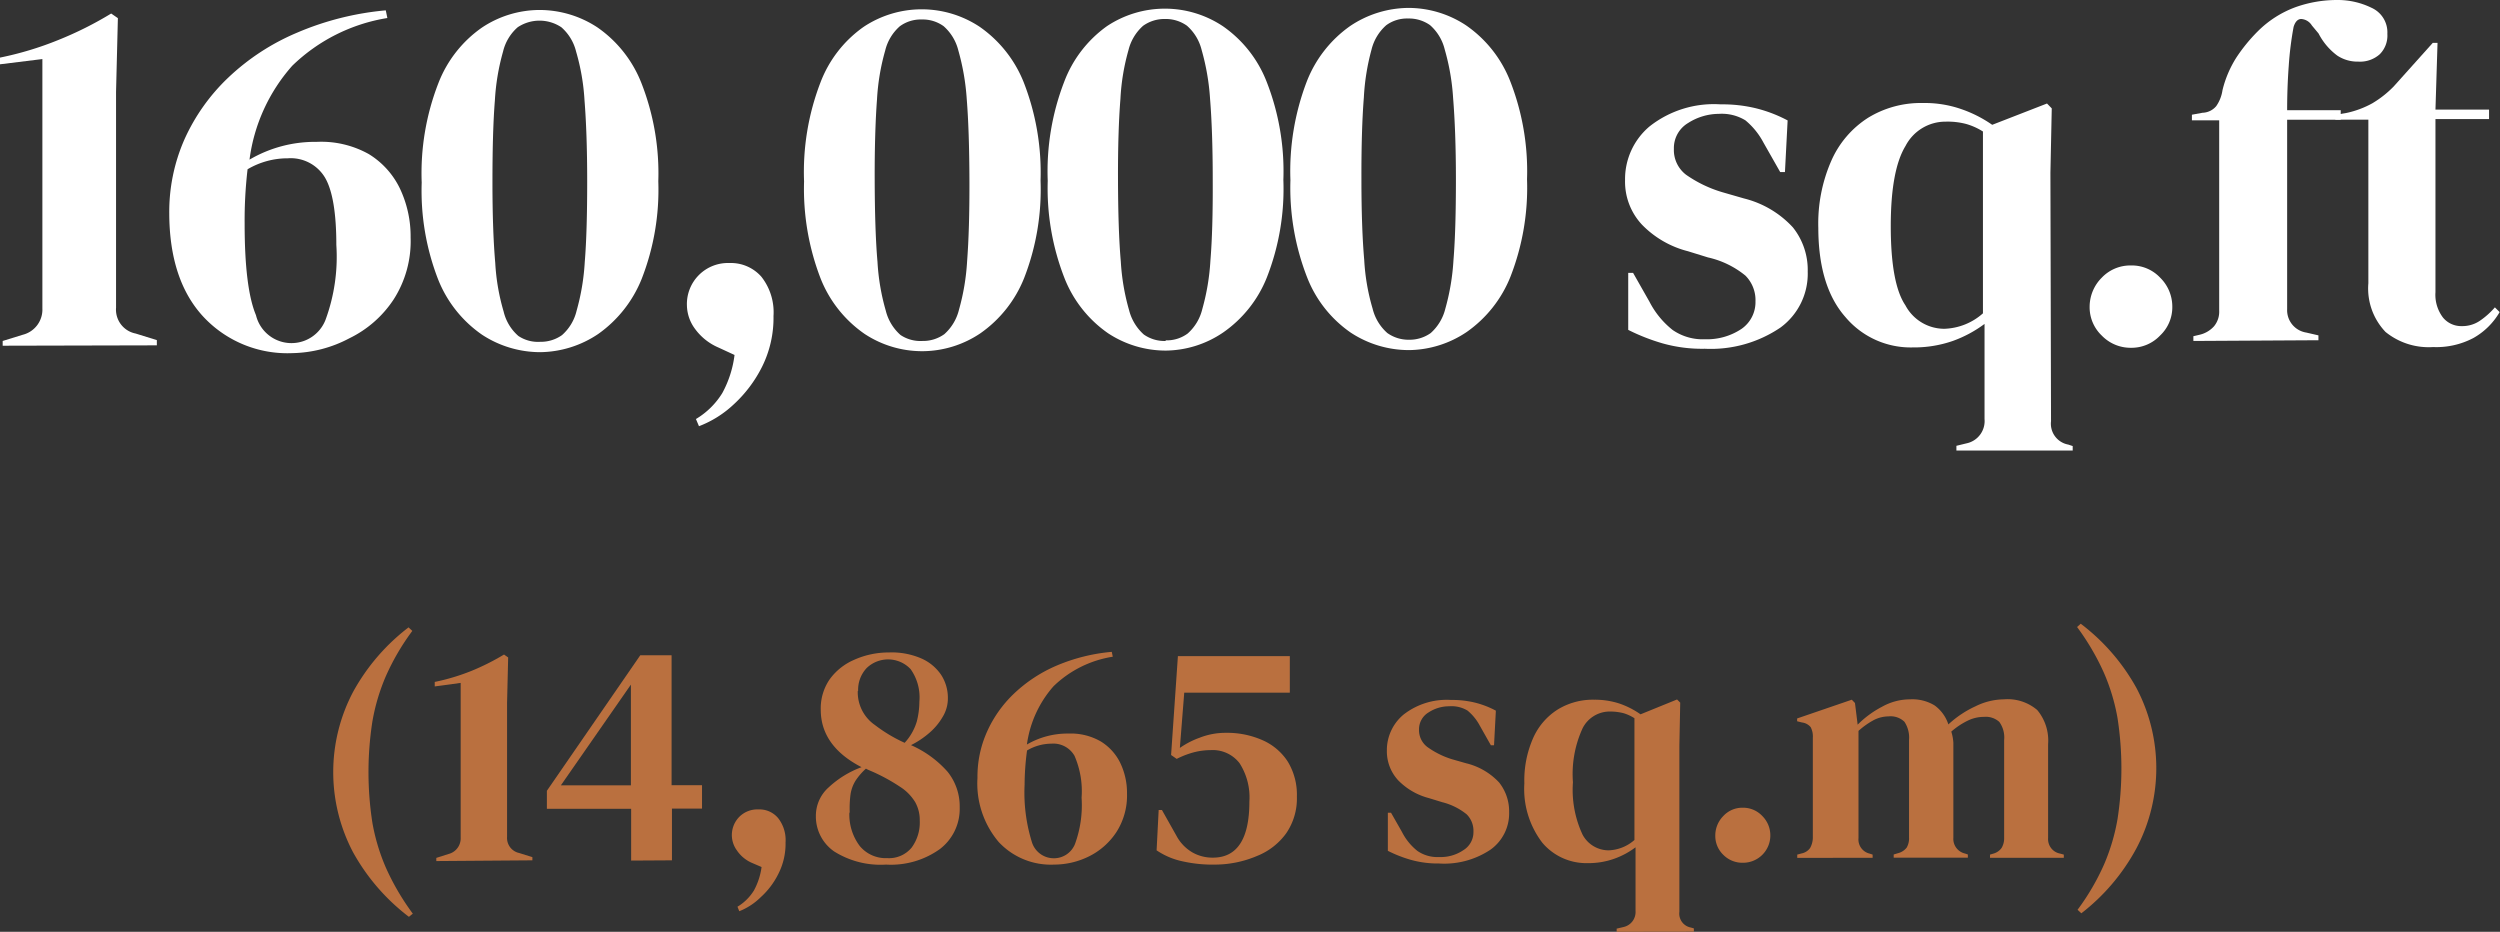 <?xml version="1.0" encoding="UTF-8"?> <svg xmlns="http://www.w3.org/2000/svg" viewBox="0 0 205.3 76.52"><rect x="0" y="0" width="205.3" height="76.52" fill="#333333" stroke="none"/><title>sq.ft</title><g id="Layer_2" data-name="Layer 2"><g id="Layer_1-2" data-name="Layer 1"><g><path d="M33.58,75.29A17,17,0,0,1,29,70a14.12,14.12,0,0,1,0-13.19,16.9,16.9,0,0,1,4.55-5.29l.31.29a19.27,19.27,0,0,0-2.17,3.71,16.47,16.47,0,0,0-1.11,3.73,27.14,27.14,0,0,0,0,8.31,16.3,16.3,0,0,0,1.13,3.74,20.17,20.17,0,0,0,2.19,3.73Z" fill="#ba703f"></path><path d="M35.83,70.71v-.26l1-.32a1.32,1.32,0,0,0,1-1.34l0-12.71-2.13.29V56a17.41,17.41,0,0,0,3-.9,19.31,19.31,0,0,0,2.69-1.35l.34.24-.09,3.75,0,11a1.26,1.26,0,0,0,1,1.31l1.08.34v.26Z" fill="#ba703f"></path><path d="M51.83,70.67V66.42H44.91V64.94l7.67-11.13h2.57l0,10.67h2.5V66.4H55.18v4.25Zm-5.77-6.18,5.75,0,0-8.27Z" fill="#ba703f"></path><path d="M60.71,74.83l-.15-.37a4,4,0,0,0,1.35-1.33,5.55,5.55,0,0,0,.63-1.93l-.86-.37a2.87,2.87,0,0,1-1.17-1,2.13,2.13,0,0,1,.19-2.74,2.09,2.09,0,0,1,1.57-.62,2,2,0,0,1,1.62.7,2.92,2.92,0,0,1,.62,2,5.46,5.46,0,0,1-.59,2.59,6.44,6.44,0,0,1-1.45,1.92A5.29,5.29,0,0,1,60.71,74.83Z" fill="#ba703f"></path><path d="M67,67a3.12,3.12,0,0,1,1.07-2.36A8,8,0,0,1,70.75,63c-2.23-1.15-3.35-2.73-3.35-4.72a4.21,4.21,0,0,1,.73-2.49,4.83,4.83,0,0,1,2-1.6A6.91,6.91,0,0,1,73,53.58a6.11,6.11,0,0,1,2.68.5,3.8,3.8,0,0,1,1.62,1.36,3.46,3.46,0,0,1,.54,1.88,2.9,2.9,0,0,1-.41,1.52,5.07,5.07,0,0,1-1.12,1.35,7.13,7.13,0,0,1-1.5,1,8.66,8.66,0,0,1,3,2.18,4.52,4.52,0,0,1,1,2.93,4.15,4.15,0,0,1-1.62,3.42A6.9,6.9,0,0,1,72.76,71a7.15,7.15,0,0,1-4.26-1.08A3.49,3.49,0,0,1,67,67Zm2.75-.26a4.3,4.3,0,0,0,.85,2.73,2.77,2.77,0,0,0,2.26,1,2.41,2.41,0,0,0,2-.86,3.47,3.47,0,0,0,.67-2.22,3,3,0,0,0-.37-1.51,3.9,3.9,0,0,0-1.28-1.29,15.06,15.06,0,0,0-2.51-1.34,2.1,2.1,0,0,1-.26-.13,5.28,5.28,0,0,0-.86,1,3,3,0,0,0-.4,1.08A8.56,8.56,0,0,0,69.78,66.72Zm.69-10a3.27,3.27,0,0,0,1.41,2.8A12.43,12.43,0,0,0,74.29,61a4.46,4.46,0,0,0,1-1.76,6.69,6.69,0,0,0,.21-1.63,4,4,0,0,0-.72-2.66,2.54,2.54,0,0,0-3.6-.1A2.6,2.6,0,0,0,70.47,56.73Z" fill="#ba703f"></path><path d="M86.58,71A5.85,5.85,0,0,1,82,69.13a7.43,7.43,0,0,1-1.73-5.25,9,9,0,0,1,.78-3.78,9.87,9.87,0,0,1,2.24-3.16,11.8,11.8,0,0,1,3.48-2.28,14.91,14.91,0,0,1,4.53-1.13l.08.4a9,9,0,0,0-4.86,2.42,9.08,9.08,0,0,0-2.19,4.79,6.59,6.59,0,0,1,3.42-.9,4.91,4.91,0,0,1,2.65.65A4.25,4.25,0,0,1,92,62.66a5.68,5.68,0,0,1,.55,2.51,5.56,5.56,0,0,1-.87,3.16,5.74,5.74,0,0,1-2.26,2A6.46,6.46,0,0,1,86.58,71Zm-2.44-6.56a13.66,13.66,0,0,0,.58,4.65,1.88,1.88,0,0,0,1.78,1.39,1.86,1.86,0,0,0,1.77-1.15,9.27,9.27,0,0,0,.55-3.82,7.31,7.31,0,0,0-.58-3.44,2,2,0,0,0-1.9-1,3.94,3.94,0,0,0-2,.56A21.59,21.59,0,0,0,84.14,64.42Z" fill="#ba703f"></path><path d="M99.81,71a11.2,11.2,0,0,1-2.71-.27,6,6,0,0,1-2.12-.9l.17-3.31h.27l1.21,2.15A3.46,3.46,0,0,0,97.92,70a3.34,3.34,0,0,0,1.68.43c2,0,3-1.54,3-4.61a5.19,5.19,0,0,0-.81-3.15,2.78,2.78,0,0,0-2.38-1.07,5.51,5.51,0,0,0-1.45.2,7.22,7.22,0,0,0-1.33.52L96.17,62l.56-8.12,9.19,0v3l-8.67,0-.36,4.54a6.81,6.81,0,0,1,1.63-.84,5.78,5.78,0,0,1,2.15-.4,7.18,7.18,0,0,1,3,.6,4.72,4.72,0,0,1,2.08,1.76,5.23,5.23,0,0,1,.75,2.88,5.05,5.05,0,0,1-.87,3,5.41,5.41,0,0,1-2.4,1.87A8.84,8.84,0,0,1,99.81,71Z" fill="#ba703f"></path><path d="M118.17,70.91a8.19,8.19,0,0,1-2.31-.3,10.62,10.62,0,0,1-1.89-.74l0-3.13h.26l.9,1.58a4.68,4.68,0,0,0,1.27,1.56,2.88,2.88,0,0,0,1.78.5,3.32,3.32,0,0,0,2-.57A1.73,1.73,0,0,0,121,68.3a1.91,1.91,0,0,0-.55-1.42,5.16,5.16,0,0,0-2-1l-1.11-.34a5.43,5.43,0,0,1-2.52-1.46,3.5,3.5,0,0,1-.93-2.44,3.8,3.8,0,0,1,1.36-2.95,5.75,5.75,0,0,1,3.91-1.21,7.93,7.93,0,0,1,1.93.21,7.44,7.44,0,0,1,1.75.67l-.15,2.84h-.26l-.92-1.63a4.11,4.11,0,0,0-1-1.22A2.54,2.54,0,0,0,119,58a3.08,3.08,0,0,0-1.68.5,1.61,1.61,0,0,0-.79,1.42,1.73,1.73,0,0,0,.68,1.42,7,7,0,0,0,2,1l1.19.34a5.44,5.44,0,0,1,2.71,1.58,3.81,3.81,0,0,1,.82,2.43,3.66,3.66,0,0,1-1.51,3.07A6.83,6.83,0,0,1,118.17,70.91Z" fill="#ba703f"></path><path d="M132.76,76.52v-.26l.55-.13a1.26,1.26,0,0,0,1-1.32V69.58a6.51,6.51,0,0,1-1.75.94,6.29,6.29,0,0,1-2.19.36,4.73,4.73,0,0,1-3.71-1.67,7.26,7.26,0,0,1-1.48-4.88,8.6,8.6,0,0,1,.73-3.74,5.31,5.31,0,0,1,2-2.32,5.52,5.52,0,0,1,3-.81,6.5,6.5,0,0,1,2.12.33,6.89,6.89,0,0,1,1.69.87l3-1.22.26.26-.07,3.55,0,13.63a1.16,1.16,0,0,0,.95,1.29l.24.07v.27Zm-.67-6.69a3.38,3.38,0,0,0,2.13-.85l0-10a3.45,3.45,0,0,0-.92-.42,4.56,4.56,0,0,0-1.13-.13,2.5,2.5,0,0,0-2.2,1.36,9,9,0,0,0-.8,4.45,8.67,8.67,0,0,0,.79,4.3A2.43,2.43,0,0,0,132.09,69.83Z" fill="#ba703f"></path><path d="M143.12,70.85a2.2,2.2,0,0,1-1.6-.65,2.15,2.15,0,0,1-.66-1.58,2.27,2.27,0,0,1,.65-1.6,2.13,2.13,0,0,1,1.6-.69,2.16,2.16,0,0,1,1.61.68,2.24,2.24,0,0,1,.66,1.6,2.24,2.24,0,0,1-2.26,2.24Z" fill="#ba703f"></path><path d="M147.59,70.45v-.27l.37-.1a1.11,1.11,0,0,0,.69-.45,1.78,1.78,0,0,0,.22-.84l0-8.22a1.62,1.62,0,0,0-.18-.86,1.1,1.1,0,0,0-.71-.38l-.4-.1V59l4.49-1.54.26.27.22,1.78a8.1,8.1,0,0,1,2-1.47,4.71,4.71,0,0,1,2.32-.61,3.5,3.5,0,0,1,2,.5A3.1,3.1,0,0,1,160,59.49,8.44,8.44,0,0,1,162.23,58a5.35,5.35,0,0,1,2.32-.57,3.74,3.74,0,0,1,2.75.88,3.91,3.91,0,0,1,.89,2.81v7.7a1.21,1.21,0,0,0,1,1.28l.29.08v.26l-6.06,0v-.26l.27-.08a1.23,1.23,0,0,0,.69-.48,1.58,1.58,0,0,0,.2-.84l0-8a2.17,2.17,0,0,0-.4-1.5,1.65,1.65,0,0,0-1.26-.41,3,3,0,0,0-1.33.31,6.08,6.08,0,0,0-1.35.9,3.76,3.76,0,0,1,.17.92c0,.34,0,.69,0,1v6.81a1.23,1.23,0,0,0,.95,1.28l.24.08v.26l-6.09,0v-.26l.37-.11a1.29,1.29,0,0,0,.7-.46,1.52,1.52,0,0,0,.19-.83l0-8a2.35,2.35,0,0,0-.38-1.5,1.63,1.63,0,0,0-1.3-.44,2.67,2.67,0,0,0-1.21.3,6.4,6.4,0,0,0-1.26.89l0,8.8a1.19,1.19,0,0,0,.92,1.28l.24.08v.26Z" fill="#ba703f"></path><path d="M170.87,51.22a16.81,16.81,0,0,1,4.57,5.27,14.1,14.1,0,0,1,0,13.18A16.79,16.79,0,0,1,170.92,75l-.31-.29A19.27,19.27,0,0,0,172.78,71a16.47,16.47,0,0,0,1.11-3.73,27.14,27.14,0,0,0,0-8.31,16.45,16.45,0,0,0-1.13-3.74,20.17,20.17,0,0,0-2.19-3.73Z" fill="#ba703f"></path></g><g><path d="M.22,28.39V28l1.65-.51a2.13,2.13,0,0,0,1.61-2.16l0-20.48L0,5.28V4.73A26.89,26.89,0,0,0,4.8,3.28,29.18,29.18,0,0,0,9.13,1.11l.55.38L9.53,7.54l0,17.73a2,2,0,0,0,1.61,2.12l1.74.54v.43Z" fill="#fff"></path><path d="M24,29a9.44,9.44,0,0,1-7.31-3q-2.77-3-2.79-8.46a14.74,14.74,0,0,1,1.25-6.1,16.08,16.08,0,0,1,3.61-5.08,18.8,18.8,0,0,1,5.62-3.67A23.93,23.93,0,0,1,31.68.85l.13.63A14.53,14.53,0,0,0,24,5.4a14.4,14.4,0,0,0-3.51,7.71A10.63,10.63,0,0,1,26,11.65a8,8,0,0,1,4.28,1,6.74,6.74,0,0,1,2.57,2.85,9.17,9.17,0,0,1,.87,4,8.86,8.86,0,0,1-1.4,5.1,9.11,9.11,0,0,1-3.63,3.18A10.36,10.36,0,0,1,24,29ZM20.09,18.4c0,3.49.31,6,.93,7.48a3,3,0,0,0,5.71.39,15,15,0,0,0,.89-6.16c0-2.65-.32-4.5-.94-5.54A3.28,3.28,0,0,0,23.63,13a6.47,6.47,0,0,0-3.3.9A36.34,36.34,0,0,0,20.09,18.4Z" fill="#fff"></path><path d="M44.36,28.92a8.72,8.72,0,0,1-4.77-1.43A10,10,0,0,1,36,23a20.08,20.08,0,0,1-1.37-8A20.38,20.38,0,0,1,36,6.83a9.92,9.92,0,0,1,3.57-4.56A8.55,8.55,0,0,1,44.29.82a8.64,8.64,0,0,1,4.77,1.43,10,10,0,0,1,3.6,4.54,20.28,20.28,0,0,1,1.4,8.1,20.09,20.09,0,0,1-1.36,8,10.16,10.16,0,0,1-3.58,4.54A8.69,8.69,0,0,1,44.36,28.92Zm0-.85a3,3,0,0,0,1.79-.55,3.85,3.85,0,0,0,1.2-2,18.54,18.54,0,0,0,.67-4c.14-1.7.2-3.91.2-6.62S48.14,10,48,8.24a17.86,17.86,0,0,0-.69-4,3.88,3.88,0,0,0-1.21-2,3.23,3.23,0,0,0-3.59,0,3.83,3.83,0,0,0-1.2,2,18.42,18.42,0,0,0-.67,4c-.14,1.74-.2,4-.2,6.71s.08,4.92.23,6.64a17.45,17.45,0,0,0,.69,4,3.82,3.82,0,0,0,1.21,2A2.9,2.9,0,0,0,44.36,28.07Z" fill="#fff"></path><path d="M57.4,35l-.25-.59a6.35,6.35,0,0,0,2.17-2.14,8.81,8.81,0,0,0,1-3.12L59,28.54A4.64,4.64,0,0,1,57.07,27a3.32,3.32,0,0,1-.66-1.92,3.37,3.37,0,0,1,3.5-3.48,3.33,3.33,0,0,1,2.61,1.12,4.71,4.71,0,0,1,1,3.23,9,9,0,0,1-.94,4.17,10.68,10.68,0,0,1-2.34,3.1A8.67,8.67,0,0,1,57.4,35Z" fill="#fff"></path><path d="M75.75,28.84A8.58,8.58,0,0,1,71,27.42,10,10,0,0,1,67.4,22.9a20.43,20.43,0,0,1-1.37-8,20.46,20.46,0,0,1,1.34-8.11A9.86,9.86,0,0,1,70.93,2.2a8.61,8.61,0,0,1,9.52,0,10.1,10.1,0,0,1,3.61,4.54,20.36,20.36,0,0,1,1.39,8.1,20,20,0,0,1-1.35,8,10.09,10.09,0,0,1-3.59,4.53A8.58,8.58,0,0,1,75.75,28.84Zm0-.84a3,3,0,0,0,1.8-.56,3.94,3.94,0,0,0,1.2-2,18.54,18.54,0,0,0,.67-4c.13-1.71.2-3.91.19-6.62s-.08-4.93-.22-6.67a19.19,19.19,0,0,0-.69-4,3.91,3.91,0,0,0-1.21-2,2.94,2.94,0,0,0-1.8-.55,2.9,2.9,0,0,0-1.8.56,3.87,3.87,0,0,0-1.2,2,18.2,18.2,0,0,0-.67,4c-.13,1.73-.2,4-.19,6.7s.08,4.93.23,6.65a18,18,0,0,0,.68,4,3.92,3.92,0,0,0,1.21,2A2.94,2.94,0,0,0,75.75,28Z" fill="#fff"></path><path d="M95.73,28.79A8.61,8.61,0,0,1,91,27.37a9.92,9.92,0,0,1-3.58-4.52,20.24,20.24,0,0,1-1.38-8,20.37,20.37,0,0,1,1.34-8.1A9.9,9.9,0,0,1,90.9,2.15a8.59,8.59,0,0,1,9.52,0A9.93,9.93,0,0,1,104,6.67a20.12,20.12,0,0,1,1.39,8.1,19.93,19.93,0,0,1-1.35,8,10,10,0,0,1-3.59,4.53A8.5,8.5,0,0,1,95.73,28.79Zm0-.84a2.9,2.9,0,0,0,1.8-.56,3.9,3.9,0,0,0,1.2-2,18.54,18.54,0,0,0,.67-4q.21-2.55.19-6.62c0-2.71-.08-4.93-.22-6.66a19.07,19.07,0,0,0-.69-4,3.88,3.88,0,0,0-1.21-2,3,3,0,0,0-1.8-.55,3,3,0,0,0-1.8.56,3.92,3.92,0,0,0-1.2,2,17.92,17.92,0,0,0-.66,4c-.14,1.74-.21,4-.2,6.71s.08,4.92.23,6.64a18.22,18.22,0,0,0,.68,4,4,4,0,0,0,1.21,2A2.94,2.94,0,0,0,95.72,28Z" fill="#fff"></path><path d="M115.7,28.75a8.7,8.7,0,0,1-4.77-1.43,9.86,9.86,0,0,1-3.58-4.52,20.2,20.2,0,0,1-1.38-8,20.58,20.58,0,0,1,1.34-8.1,10,10,0,0,1,3.56-4.56A8.69,8.69,0,0,1,115.63.65a8.59,8.59,0,0,1,4.76,1.43A10,10,0,0,1,124,6.62a20.28,20.28,0,0,1,1.4,8.1,20.09,20.09,0,0,1-1.36,8,10.11,10.11,0,0,1-3.59,4.54A8.63,8.63,0,0,1,115.7,28.75Zm0-.85a3,3,0,0,0,1.79-.55,3.94,3.94,0,0,0,1.2-2,18.65,18.65,0,0,0,.67-4c.14-1.71.2-3.92.2-6.63s-.09-4.93-.23-6.66a18.45,18.45,0,0,0-.69-4,3.88,3.88,0,0,0-1.21-2,3,3,0,0,0-1.8-.54,2.89,2.89,0,0,0-1.79.55,3.9,3.9,0,0,0-1.21,2A18.51,18.51,0,0,0,112,8q-.21,2.61-.2,6.71c0,2.71.08,4.92.23,6.64a17.45,17.45,0,0,0,.69,4,3.9,3.9,0,0,0,1.21,2A3,3,0,0,0,115.7,27.9Z" fill="#fff"></path><path d="M140,28.64a11.91,11.91,0,0,1-3.46-.44,16.35,16.35,0,0,1-2.83-1.11l0-4.68h.4l1.34,2.36a7.09,7.09,0,0,0,1.91,2.33,4.35,4.35,0,0,0,2.65.76,5.1,5.1,0,0,0,3-.85,2.67,2.67,0,0,0,1.15-2.26,2.85,2.85,0,0,0-.83-2.12,7.42,7.42,0,0,0-3.07-1.49l-1.65-.51a8,8,0,0,1-3.78-2.19,5.17,5.17,0,0,1-1.38-3.65,5.66,5.66,0,0,1,2-4.4,8.52,8.52,0,0,1,5.85-1.82,11.69,11.69,0,0,1,2.89.32,11.34,11.34,0,0,1,2.61,1l-.22,4.24h-.39l-1.38-2.43a6,6,0,0,0-1.48-1.82,3.73,3.73,0,0,0-2.18-.53,4.72,4.72,0,0,0-2.52.75,2.39,2.39,0,0,0-1.17,2.13,2.55,2.55,0,0,0,1,2.12,10.25,10.25,0,0,0,3,1.44l1.77.51a8.1,8.1,0,0,1,4,2.37,5.59,5.59,0,0,1,1.22,3.63,5.48,5.48,0,0,1-2.24,4.6A10.19,10.19,0,0,1,140,28.64Z" fill="#fff"></path><path d="M160.66,37v-.39l.82-.2a1.87,1.87,0,0,0,1.49-2l0-7.81a10,10,0,0,1-2.61,1.4,9.67,9.67,0,0,1-3.27.53,7,7,0,0,1-5.55-2.5q-2.21-2.51-2.22-7.3a12.82,12.82,0,0,1,1.09-5.58,8,8,0,0,1,3-3.48,8.27,8.27,0,0,1,4.49-1.21,9.11,9.11,0,0,1,3.16.5,10.26,10.26,0,0,1,2.54,1.29L168.1,8.5l.39.4-.11,5.3.05,20.39a1.74,1.74,0,0,0,1.42,1.92l.36.12V37Zm-1-10a5,5,0,0,0,3.18-1.27l0-14.93a5.29,5.29,0,0,0-1.38-.62,6,6,0,0,0-1.69-.19,3.69,3.69,0,0,0-3.29,2q-1.22,2-1.21,6.66t1.2,6.42A3.62,3.62,0,0,0,159.65,27Z" fill="#fff"></path><path d="M175,28.56a3.29,3.29,0,0,1-2.4-1,3.21,3.21,0,0,1-1-2.36,3.38,3.38,0,0,1,1-2.4,3.23,3.23,0,0,1,2.39-1,3.19,3.19,0,0,1,2.4,1,3.33,3.33,0,0,1,1,2.39,3.19,3.19,0,0,1-1,2.36A3.23,3.23,0,0,1,175,28.56Z" fill="#fff"></path><path d="M180.12,28v-.39l.51-.12a2.28,2.28,0,0,0,1.18-.69,1.87,1.87,0,0,0,.43-1.28c0-1,0-1.93,0-2.89s0-1.92,0-2.88l0-9.87H180V9.42l.87-.16A1.52,1.52,0,0,0,182,8.71a3.05,3.05,0,0,0,.51-1.3,8.91,8.91,0,0,1,1.15-2.7,13.75,13.75,0,0,1,1.75-2.14,8.56,8.56,0,0,1,3.15-2A10.18,10.18,0,0,1,191.88,0a6.33,6.33,0,0,1,2.87.64,2.21,2.21,0,0,1,1.3,2.14,2.17,2.17,0,0,1-.62,1.67,2.43,2.43,0,0,1-1.77.61,3,3,0,0,1-1.73-.5,5.23,5.23,0,0,1-1.53-1.81l-.55-.66a1.11,1.11,0,0,0-.87-.53c-.29,0-.5.23-.63.65a27.41,27.41,0,0,0-.4,3.22c-.09,1.23-.13,2.44-.13,3.62h4.4v.78h-4.4l0,15.56a1.86,1.86,0,0,0,1.57,1.92l1,.23v.4Z" fill="#fff"></path><path d="M199.81,28.5a5.62,5.62,0,0,1-3.91-1.24,5.17,5.17,0,0,1-1.41-4l0-13.43h-2.71V9.43l.94-.16a7.72,7.72,0,0,0,2.1-.79,8.52,8.52,0,0,0,1.75-1.38l3.21-3.58h.39L200,9h4.4v.78H200L200,24a3.09,3.09,0,0,0,.62,2.08,1.94,1.94,0,0,0,1.55.7,2.55,2.55,0,0,0,1.45-.42,6.34,6.34,0,0,0,1.26-1.12l.39.39a5.74,5.74,0,0,1-2.16,2.13A6.51,6.51,0,0,1,199.81,28.5Z" fill="#fff"></path></g></g></g></svg> 